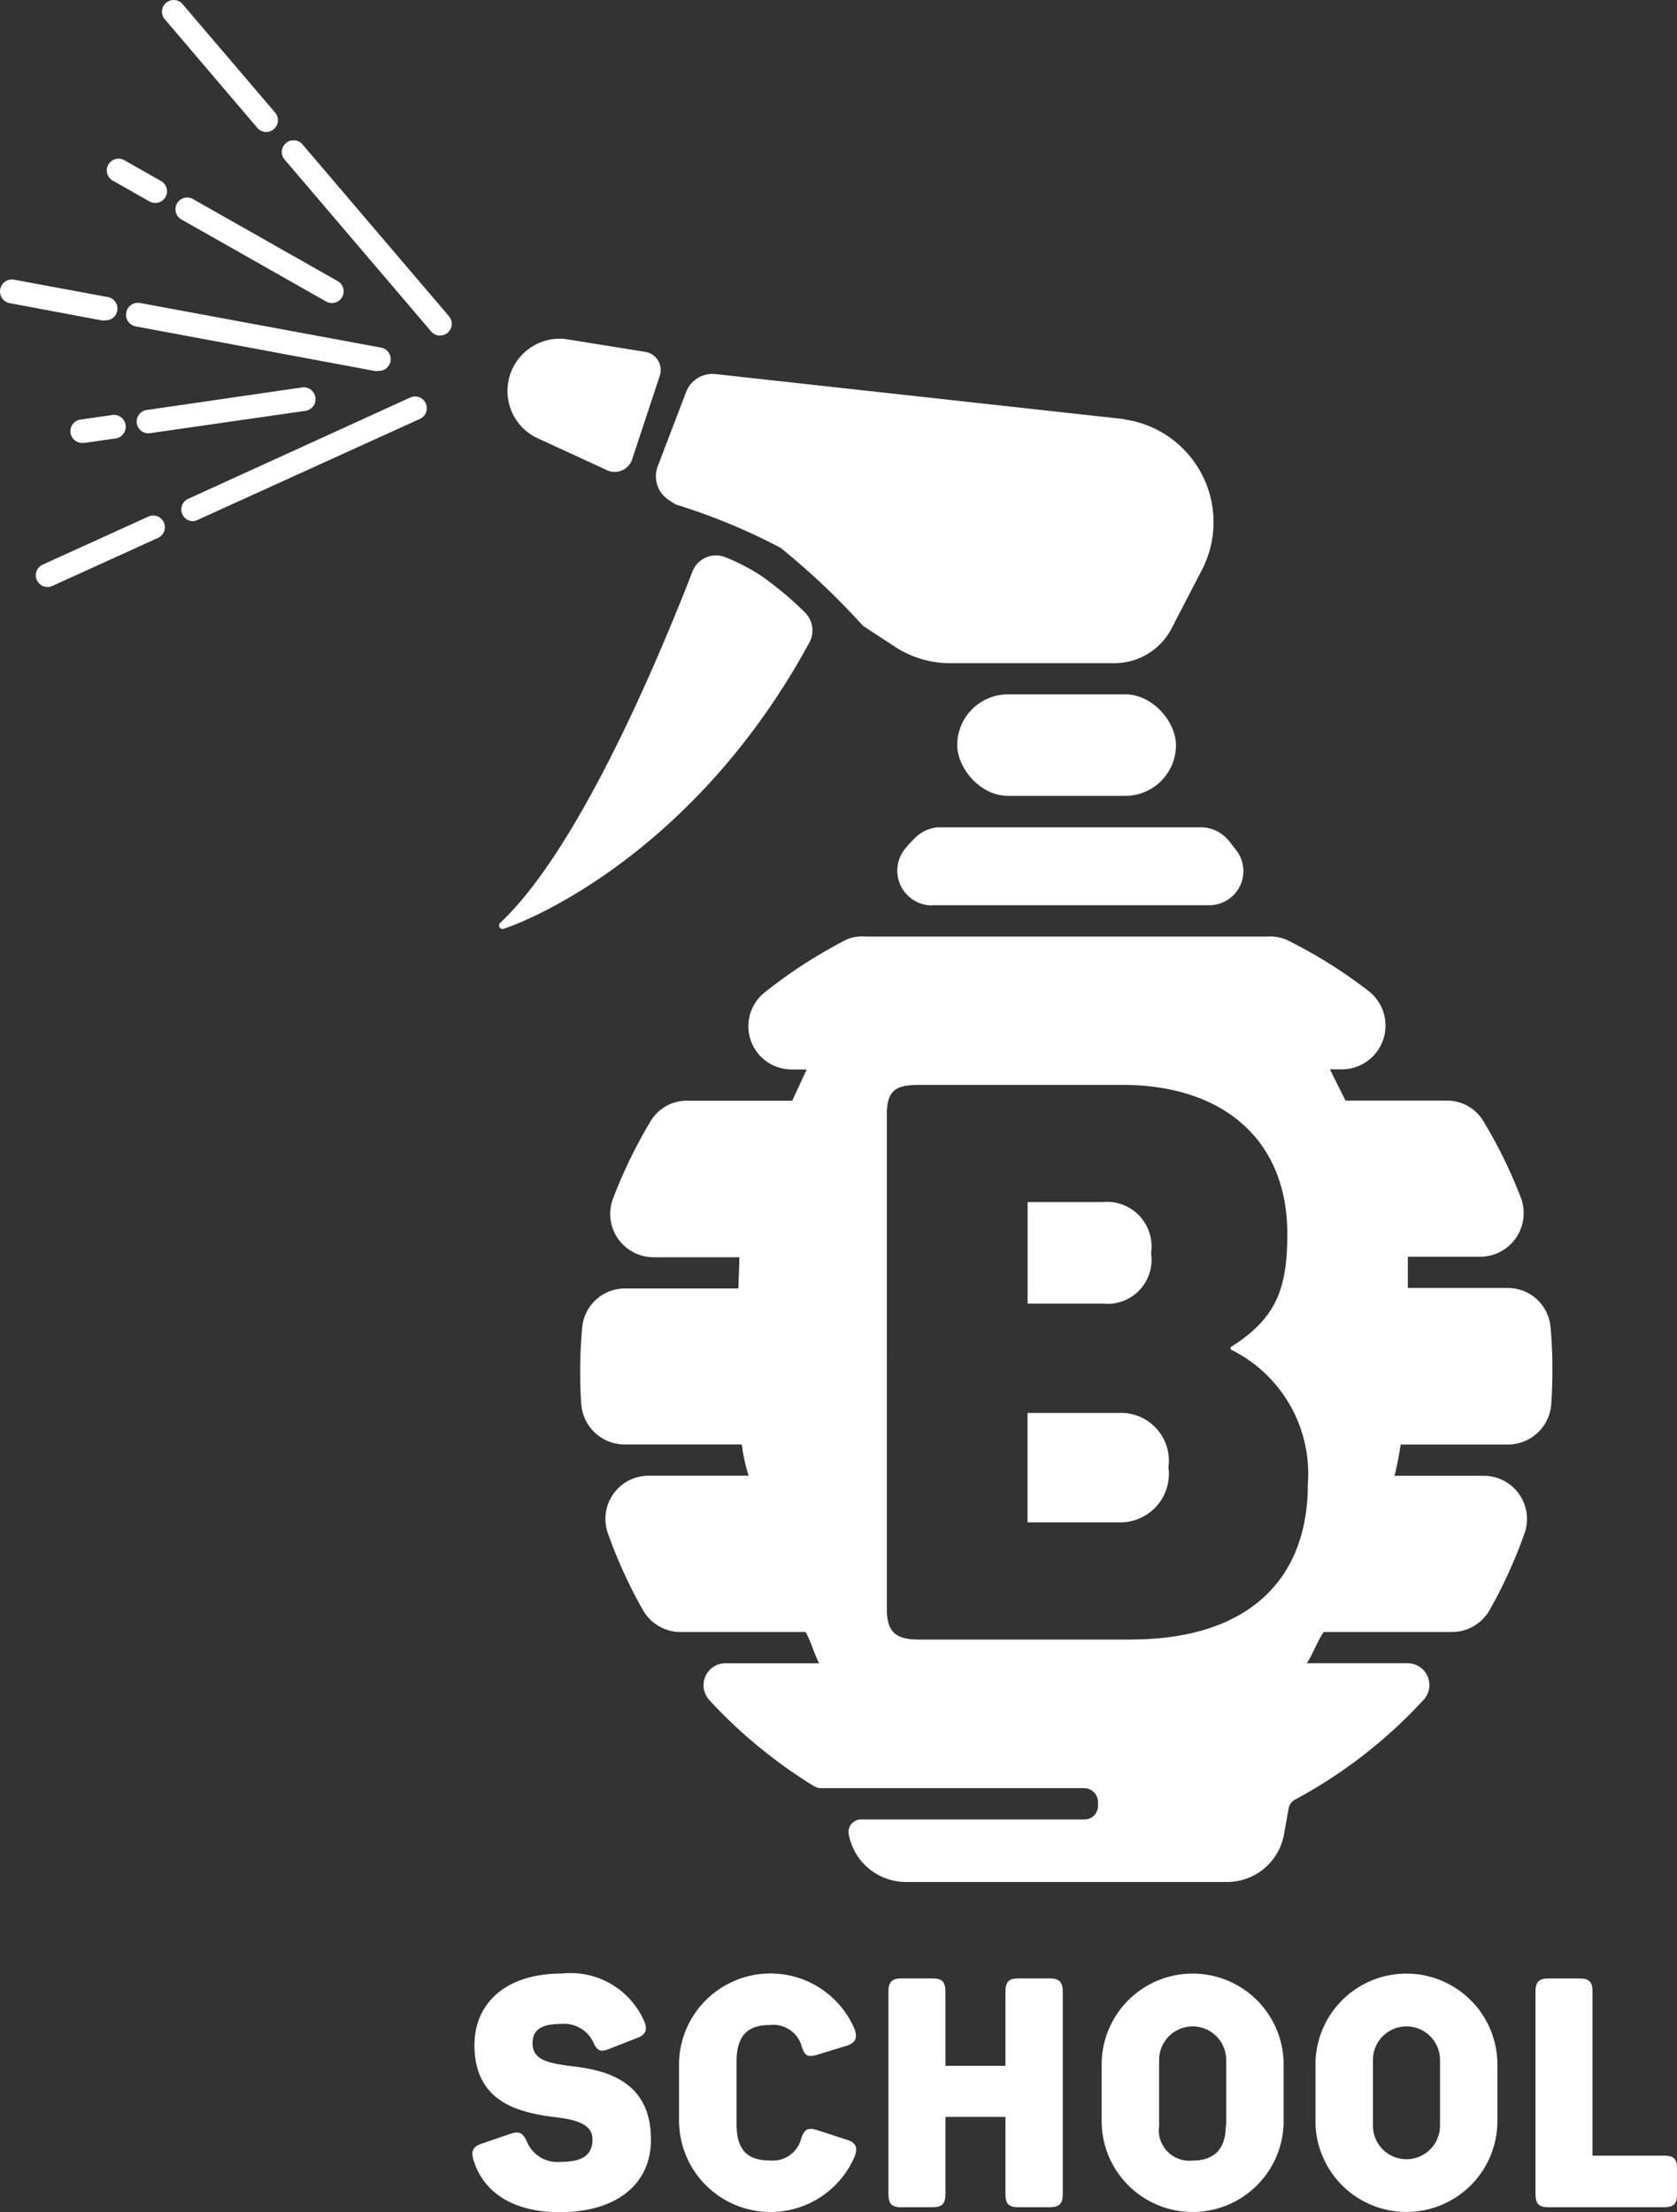 <?xml version="1.0" encoding="UTF-8"?> <svg xmlns="http://www.w3.org/2000/svg" width="60" height="79.158" viewBox="0 0 60 79.158"><rect x="0" y="0" width="60" height="79.158" fill="#333333" stroke="none"/> <g id="Logo" transform="translate(0.021 -0.109)"> <g id="Layer_1" data-name="Layer 1" transform="translate(-0.02 0.11)"> <path id="Path_1" data-name="Path 1" d="M60.5,259.475c-.115-.335-.034-.509.266-.612l1.015-.347c.324-.115.472-.07.623.28a1.182,1.182,0,0,0,1.177.715c.774,0,1.166-.218,1.166-.808,0-.52-.531-.693-1.269-.785-1.224-.151-2.954-.461-2.954-2.585,0-1.5,1.118-2.563,3.128-2.563a2.877,2.877,0,0,1,2.932,1.677c.151.335.07.52-.254.634l-1,.391c-.279.115-.416.081-.559-.254a1.151,1.151,0,0,0-1.118-.646c-.738,0-1.051.207-1.051.7,0,.623.646.715,1.442.819,1.213.14,2.795.542,2.795,2.619,0,1.638-1.28,2.6-3.267,2.6C62.025,261.311,60.885,260.688,60.5,259.475Z" transform="translate(-43.55 -182.152)" fill="#fff"></path> <path id="Path_2" data-name="Path 2" d="M86.9,258.138v-2.216a3.272,3.272,0,0,1,6.278-1.177c.115.324.034.5-.279.6l-1.051.324c-.335.1-.45.048-.559-.3a1.054,1.054,0,0,0-1.143-.763c-.819,0-1.188.405-1.188,1.305v2.236c0,.9.358,1.305,1.188,1.305a1.045,1.045,0,0,0,1.118-.763c.115-.358.254-.428.576-.324l1.062.346c.324.1.405.28.28.6a3.273,3.273,0,0,1-6.28-1.177Z" transform="translate(-62.606 -182.145)" fill="#fff"></path> <path id="Path_3" data-name="Path 3" d="M113.7,261.114v-7.231c0-.358.126-.484.461-.484h1.118c.347,0,.461.126.461.484v2.644h2.147v-2.644c0-.358.115-.484.461-.484h1.118c.347,0,.472.126.472.484v7.231c0,.347-.126.472-.472.472h-1.118c-.347,0-.461-.126-.461-.472v-2.759H115.74v2.759c0,.347-.115.472-.461.472h-1.118C113.826,261.592,113.7,261.466,113.7,261.114Z" transform="translate(-81.915 -182.606)" fill="#fff"></path> <path id="Path_4" data-name="Path 4" d="M141,258.138v-2.216a3.256,3.256,0,0,1,6.509,0v2.216a3.256,3.256,0,0,1-6.509,0Zm4.455.07v-2.353a1.2,1.2,0,1,0-2.4,0v2.353a1.093,1.093,0,0,0,1.2,1.247c.783,0,1.185-.422,1.185-1.244Z" transform="translate(-101.585 -182.145)" fill="#fff"></path> <path id="Path_5" data-name="Path 5" d="M168.37,258.138v-2.216a3.255,3.255,0,0,1,6.507,0v2.216a3.255,3.255,0,0,1-6.507,0Zm4.455.07v-2.353a1.2,1.2,0,1,0-2.4,0v2.353a1.2,1.2,0,1,0,2.4,0Z" transform="translate(-121.305 -182.145)" fill="#fff"></path> <path id="Path_6" data-name="Path 6" d="M196.53,261.114v-7.242c0-.347.126-.472.461-.472h1.118c.347,0,.461.126.461.472v5.869h2.563c.347,0,.461.115.461.472v.9c0,.347-.115.472-.461.472h-4.142C196.661,261.592,196.53,261.466,196.53,261.114Z" transform="translate(-141.594 -182.606)" fill="#fff"></path> <path id="Path_7" data-name="Path 7" d="M65.921,47l2.566,1.182a.657.657,0,0,0,.9-.391l.987-2.988a.657.657,0,0,0-.52-.855l-2.868-.461A1.87,1.87,0,0,0,65.921,47Z" transform="translate(-46.77 -31.358)" fill="#fff"></path> <path id="Path_8" data-name="Path 8" d="M100.727,49.6,86.076,47.984a1.012,1.012,0,0,0-1.057.646l-1.012,2.65a1.012,1.012,0,0,0,.394,1.21l.243.159A21.6,21.6,0,0,1,88.4,54.2a25.961,25.961,0,0,1,2.952,2.795l1.185.774a3.589,3.589,0,0,0,1.956.559h5.836a2.3,2.3,0,0,0,2.057-1.238l1.09-2.1a3.715,3.715,0,0,0-2.745-5.38Z" transform="translate(-60.474 -34.599)" fill="#fff"></path> <path id="Path_9" data-name="Path 9" d="M73.228,71.939a7.058,7.058,0,0,0-1.28-.662.9.9,0,0,0-1.171.511c-1.534,3.949-4.254,10.121-6.884,12.577a.126.126,0,0,0,.134.207c1.4-.467,7.029-3.055,10.931-10.241a.906.906,0,0,0-.154-1.073,12.083,12.083,0,0,0-1.576-1.319Z" transform="translate(-46.002 -51.34)" fill="#fff"></path> <path id="Path_10" data-name="Path 10" d="M3.719,37.361H3.644L.329,36.74A.426.426,0,1,1,.483,35.9l3.315.615a.421.421,0,0,1-.075.839Z" transform="translate(0.02 -25.893)" fill="#fff"></path> <path id="Path_11" data-name="Path 11" d="M25.118,41.319H25.04l-8.581-1.6a.426.426,0,0,1,.154-.838l8.581,1.59a.421.421,0,0,1-.075.839Z" transform="translate(-11.601 -28.04)" fill="#fff"></path> <path id="Path_12" data-name="Path 12" d="M15.38,22a.416.416,0,0,1-.207-.056L13.862,21.2a.419.419,0,0,1,.414-.729l1.311.743A.419.419,0,0,1,15.38,22Z" transform="translate(-9.829 -14.739)" fill="#fff"></path> <path id="Path_13" data-name="Path 13" d="M28.032,29.169a.417.417,0,0,1-.207-.056l-5.174-2.935a.419.419,0,1,1,.414-.729l5.176,2.935a.419.419,0,0,1-.207.785Z" transform="translate(-16.162 -18.327)" fill="#fff"></path> <path id="Path_14" data-name="Path 14" d="M9.441,54.219a.42.42,0,1,1-.059-.838l1.118-.162a.424.424,0,0,1,.12.839L9.5,54.219Z" transform="translate(-6.473 -38.372)" fill="#fff"></path> <path id="Path_15" data-name="Path 15" d="M17.921,51.354a.42.42,0,1,1-.059-.838l5.5-.8a.424.424,0,1,1,.12.838l-5.5.791Z" transform="translate(-12.582 -35.85)" fill="#fff"></path> <path id="Path_16" data-name="Path 16" d="M4.972,68.658a.419.419,0,0,1-.173-.8l3.762-1.711a.419.419,0,1,1,.344.763L5.146,68.619A.416.416,0,0,1,4.972,68.658Z" transform="translate(-3.273 -47.654)" fill="#fff"></path> <path id="Path_17" data-name="Path 17" d="M23.576,55.341a.419.419,0,0,1-.162-.791l7.963-3.633a.419.419,0,0,1,.347.763l-7.974,3.625A.417.417,0,0,1,23.576,55.341Z" transform="translate(-16.7 -36.693)" fill="#fff"></path> <path id="Path_18" data-name="Path 18" d="M24.452,4.831a.419.419,0,0,1-.319-.148L20.8.769a.419.419,0,0,1,.634-.542L24.773,4.14a.419.419,0,0,1-.321.69Z" transform="translate(-14.929 -0.11)" fill="#fff"></path> <path id="Path_19" data-name="Path 19" d="M41.72,25.054a.419.419,0,0,1-.319-.148l-5.241-6.149a.419.419,0,1,1,.637-.545l5.241,6.149a.419.419,0,0,1-.319.69Z" transform="translate(-25.976 -13.046)" fill="#fff"></path> <path id="Path_20" data-name="Path 20" d="M116.074,108.795H126a1.221,1.221,0,0,0,.948-2c-.1-.117-.2-.279-.313-.388a1.3,1.3,0,0,0-.855-.4H116.3a1.317,1.317,0,0,0-.839.4,4.559,4.559,0,0,0-.321.349,1.244,1.244,0,0,0,.931,2.046Z" transform="translate(-82.744 -76.404)" fill="#fff"></path> <rect id="Rectangle_72" data-name="Rectangle 72" width="7.826" height="3.633" rx="1.817" transform="translate(34.247 24.845)" fill="#fff"></rect> <path id="Path_21" data-name="Path 21" d="M134.741,181H131.51v3.913h3.231a1.738,1.738,0,0,0,1.811-1.97A1.715,1.715,0,0,0,134.741,181Z" transform="translate(-94.748 -130.441)" fill="#fff"></path> <path id="Path_22" data-name="Path 22" d="M135.936,155.831A1.594,1.594,0,0,0,134.212,154H131.52v3.633h2.692A1.573,1.573,0,0,0,135.936,155.831Z" transform="translate(-94.755 -110.988)" fill="#fff"></path> <path id="Path_23" data-name="Path 23" d="M108.961,133.94a1.532,1.532,0,0,0-1.523-1.381h-3.58v-1.118h2.6a1.56,1.56,0,0,0,1.448-2.1,17.252,17.252,0,0,0-1.353-2.764,1.523,1.523,0,0,0-1.319-.724h-3.606l-.559-1.118h.442a1.565,1.565,0,0,0,.978-2.773A17.2,17.2,0,0,0,99.52,120.1a1.487,1.487,0,0,0-.69-.115H84.48a1.478,1.478,0,0,0-.693.1,17.534,17.534,0,0,0-2.926,1.887,1.546,1.546,0,0,0,.947,2.767h.542l-.517,1.118H78.09a1.512,1.512,0,0,0-1.308.707,17.555,17.555,0,0,0-1.361,2.795,1.551,1.551,0,0,0,1.445,2.1h3.074c0,.279-.025.838-.036,1.118h-4.05a1.532,1.532,0,0,0-1.534,1.378,17.229,17.229,0,0,0-.07,1.956c0,.26.017.528.034.788a1.557,1.557,0,0,0,1.546,1.459h4.192a1.677,1.677,0,0,1,.042.254,6.817,6.817,0,0,0,.207.864H76.693a1.546,1.546,0,0,0-1.459,2.052,17.328,17.328,0,0,0,1.249,2.742,1.557,1.557,0,0,0,1.358.8h4.472c.165.279.327.839.484,1.118H79.421a.785.785,0,0,0-.559,1.311,17.54,17.54,0,0,0,3.731,3.074.5.5,0,0,0,.252.084h9.413a.5.5,0,0,1,.514.47v.2a.489.489,0,0,1-.514.45H84.323a.45.45,0,0,0-.47.523,2.085,2.085,0,0,0,1.982,1.713h11.61a2.071,2.071,0,0,0,1.982-1.7l.165-.931a.456.456,0,0,1,.246-.324,17.482,17.482,0,0,0,4.587-3.566.78.78,0,0,0-.559-1.305h-3.625c.2-.28.4-.838.609-1.118h4.589a1.551,1.551,0,0,0,1.35-.794,17.351,17.351,0,0,0,1.247-2.745,1.546,1.546,0,0,0-1.459-2.051h-3.211c.031,0,.059-.19.081-.28.059-.246.112-.559.154-.838h3.849a1.557,1.557,0,0,0,1.54-1.456c.025-.386.039-.777.039-1.168A15.648,15.648,0,0,0,108.961,133.94Zm-15,11.2h-7.58c-.791,0-1.163-.224-1.163-1.073V126.329c0-.878.369-1.037,1.163-1.037H93.65c3.564,0,5.895,1.934,5.895,5.327,0,1.9-.349,3.007-2.026,4.056v.084a4.953,4.953,0,0,1,2.761,4.821C100.28,143.141,97.98,145.136,93.963,145.136Z" transform="translate(-53.489 -86.472)" fill="#fff"></path> </g> </g> </svg> 